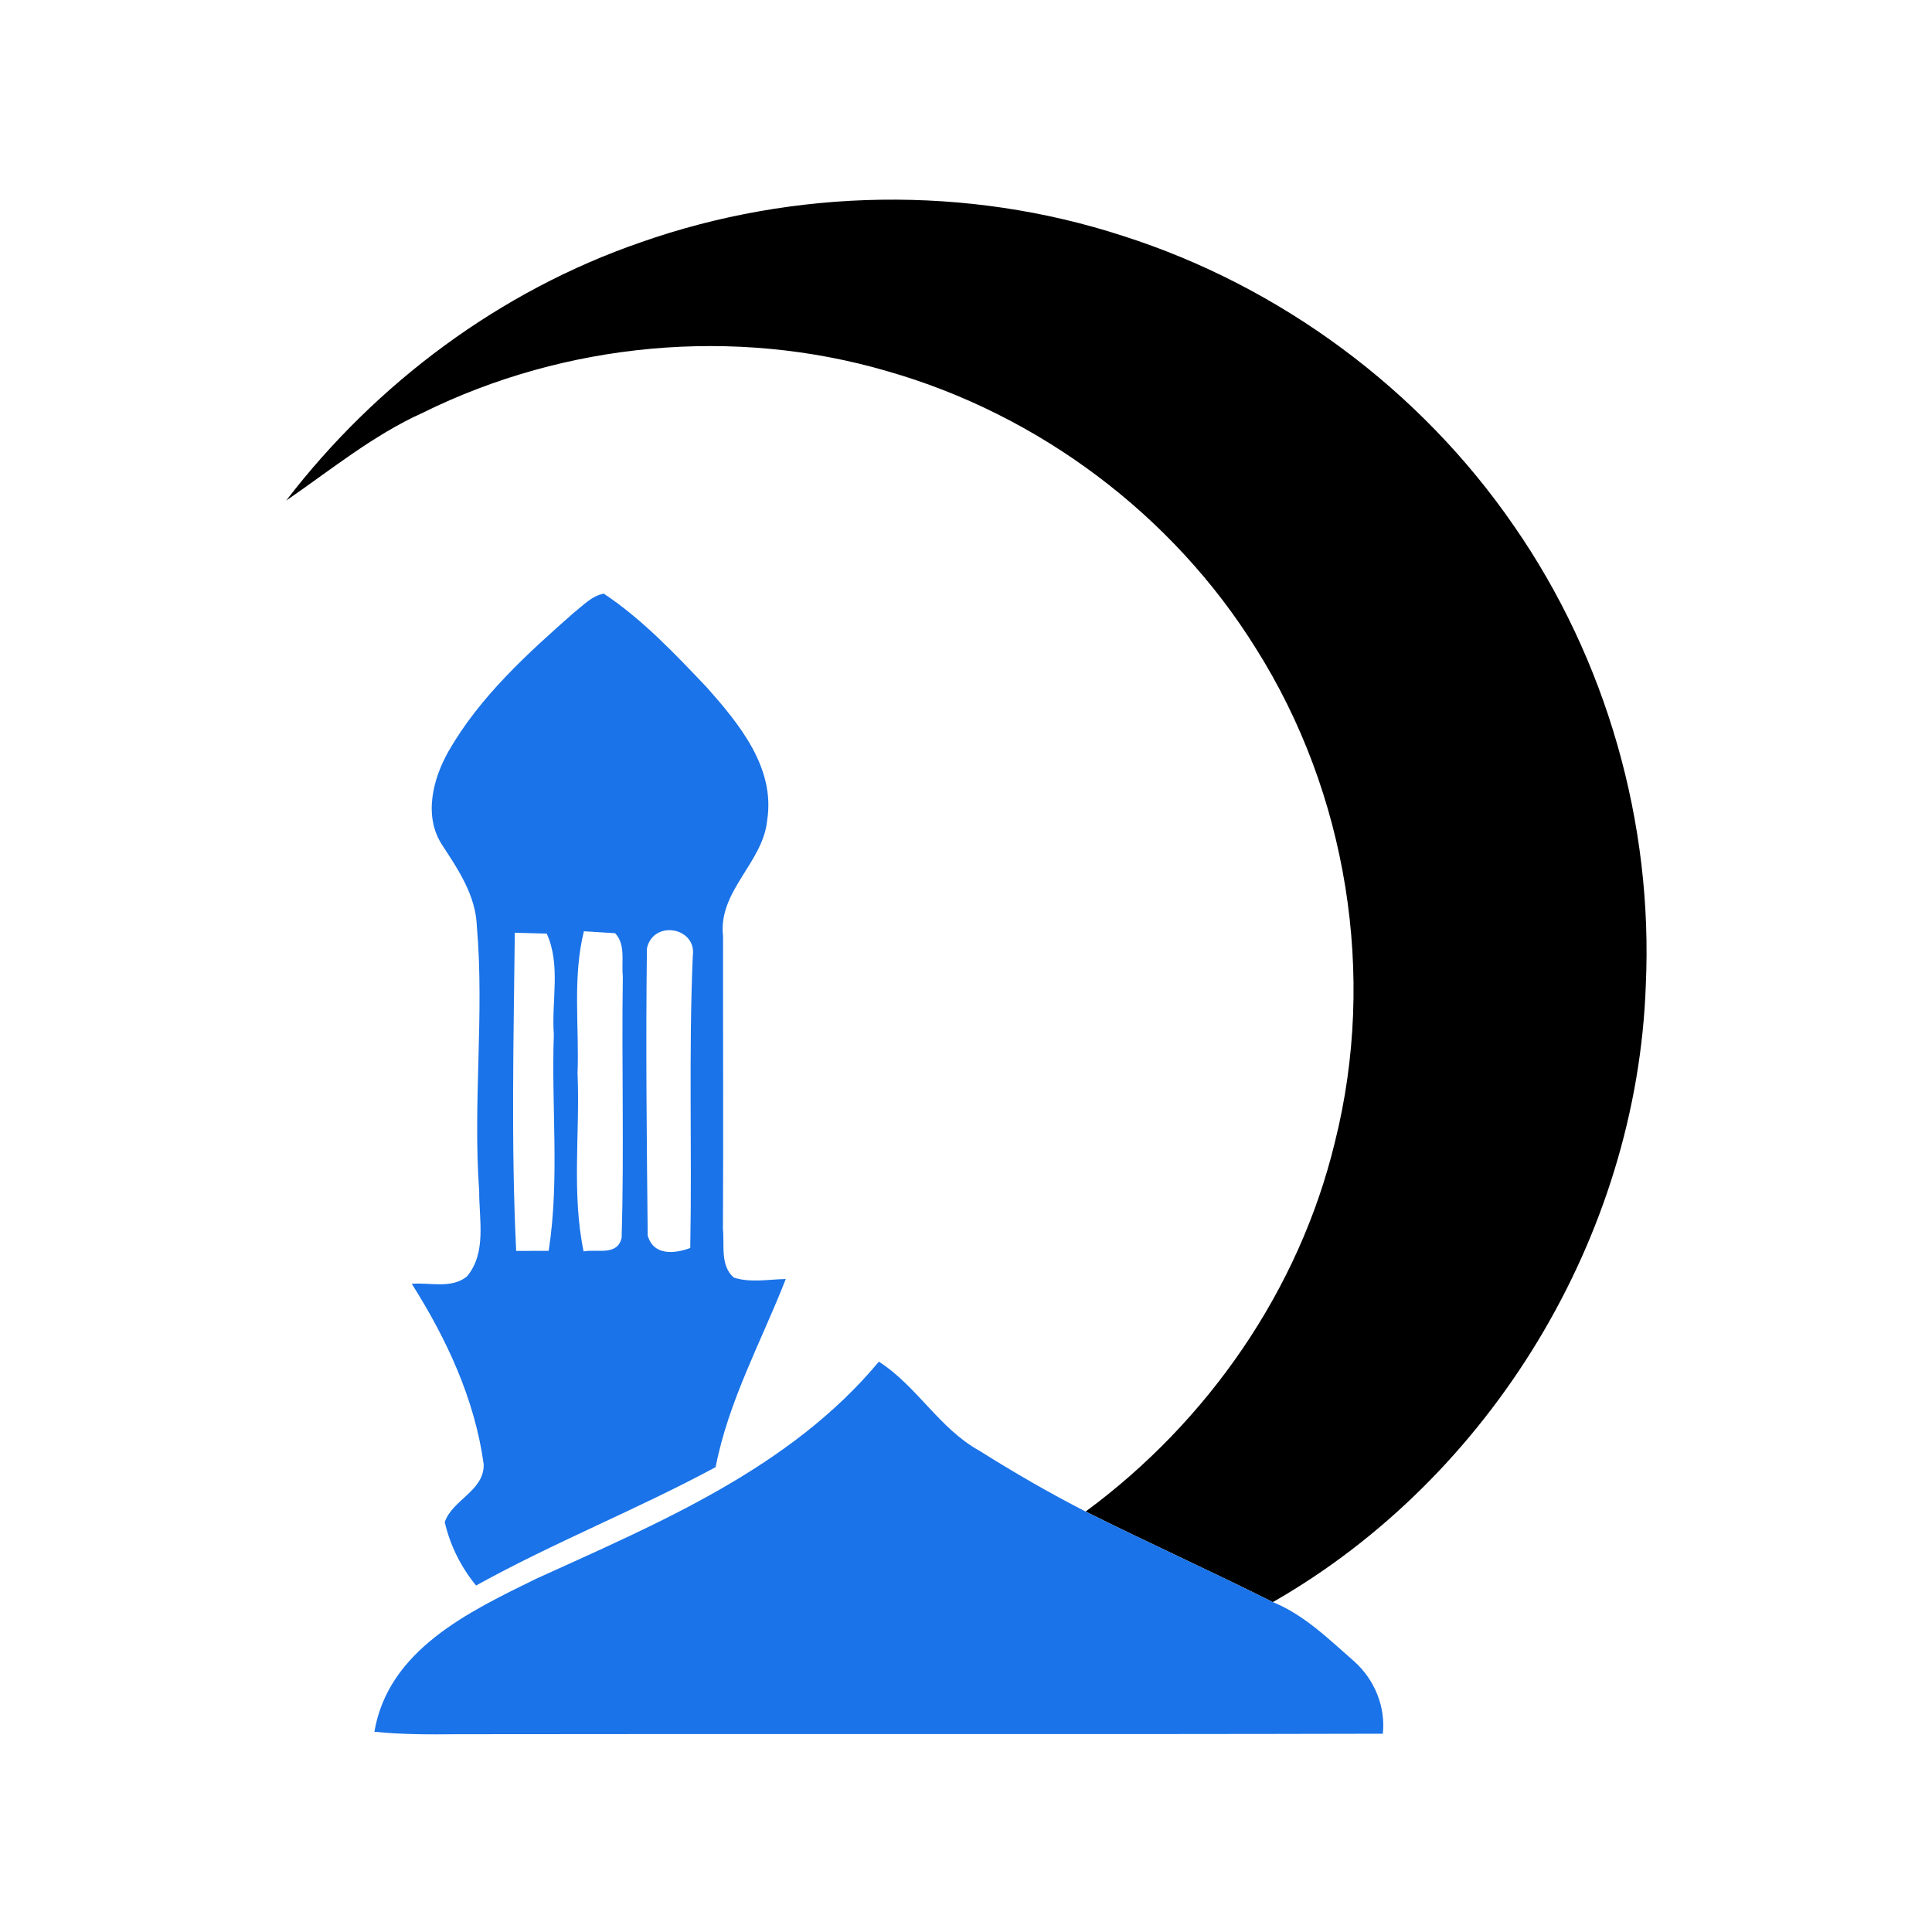 <?xml version="1.0" encoding="UTF-8" ?>
<!DOCTYPE svg PUBLIC "-//W3C//DTD SVG 1.1//EN" "http://www.w3.org/Graphics/SVG/1.1/DTD/svg11.dtd">
<svg width="198pt" height="198pt" viewBox="0 0 198 198" version="1.1" xmlns="http://www.w3.org/2000/svg">
<g id="#000000ff">
<path fill="#000000" opacity="1.00" d=" M 65.68 24.83 C 81.49 19.27 99.12 18.98 115.06 24.17 C 131.21 29.32 145.57 39.94 155.17 53.92 C 164.63 67.56 169.43 84.35 168.67 100.94 C 167.77 126.69 152.81 151.40 130.45 164.19 C 124.09 161.01 117.62 158.08 111.26 154.91 C 123.78 145.69 133.16 132.19 136.81 117.03 C 141.09 99.99 138.08 81.27 128.69 66.42 C 120.18 52.75 106.44 42.47 90.96 38.05 C 75.30 33.45 57.97 35.07 43.35 42.29 C 38.24 44.59 33.91 48.16 29.33 51.30 C 38.57 39.25 51.28 29.79 65.68 24.83 Z" />
</g>
<g id="#b94473ff">
<path fill="#1a73e8" opacity="1.00" d=" M 58.81 62.79 C 59.76 62.05 60.64 61.07 61.88 60.84 C 65.86 63.49 69.17 67.01 72.45 70.46 C 75.75 74.19 79.45 78.66 78.63 84.02 C 78.22 88.42 73.58 91.29 74.10 95.94 C 74.09 105.95 74.14 115.96 74.09 125.97 C 74.26 127.61 73.79 129.70 75.20 130.93 C 76.92 131.49 78.76 131.11 80.53 131.08 C 78.03 137.48 74.66 143.56 73.34 150.36 C 65.31 154.69 56.77 158.07 48.79 162.49 C 47.24 160.60 46.13 158.38 45.58 155.99 C 46.39 153.67 49.64 152.79 49.57 150.06 C 48.66 143.40 45.77 137.21 42.20 131.57 C 44.06 131.41 46.24 132.11 47.84 130.83 C 49.90 128.41 49.09 124.96 49.11 122.06 C 48.45 113.02 49.65 103.96 48.87 94.93 C 48.76 91.79 46.99 89.16 45.33 86.62 C 43.38 83.68 44.35 79.83 45.98 76.97 C 49.19 71.39 54.03 67.00 58.81 62.79 M 66.30 97.20 C 66.17 107.00 66.28 116.82 66.38 126.62 C 66.97 128.71 69.12 128.50 70.74 127.90 C 70.93 117.93 70.57 107.95 71.00 97.98 C 71.43 95.01 66.93 94.24 66.30 97.20 M 52.76 95.59 C 52.64 106.45 52.37 117.35 52.90 128.20 C 53.73 128.19 55.40 128.19 56.23 128.19 C 57.37 120.87 56.49 113.41 56.76 106.03 C 56.50 102.60 57.50 98.90 56.03 95.68 C 55.21 95.66 53.58 95.61 52.76 95.59 M 59.84 95.44 C 58.66 100.21 59.37 105.16 59.19 110.02 C 59.45 116.09 58.57 122.26 59.81 128.25 C 61.20 127.98 63.30 128.76 63.71 126.83 C 63.97 117.91 63.70 108.96 63.83 100.03 C 63.67 98.59 64.15 96.81 63.04 95.64 C 62.24 95.59 60.64 95.49 59.84 95.44 Z" />
<path fill="#1a73e8" opacity="1.00" d=" M 54.92 161.81 C 67.53 156.07 80.97 150.48 90.07 139.55 C 93.98 142.06 96.27 146.41 100.36 148.67 C 103.90 150.90 107.53 153.00 111.26 154.91 C 117.62 158.08 124.09 161.01 130.45 164.19 C 133.70 165.52 136.20 168.01 138.80 170.28 C 140.87 172.14 142.01 174.90 141.72 177.68 C 110.14 177.76 78.55 177.68 46.96 177.73 C 44.10 177.76 41.22 177.77 38.37 177.48 C 39.79 169.08 48.07 165.17 54.92 161.81 Z" />
</g>
</svg>
